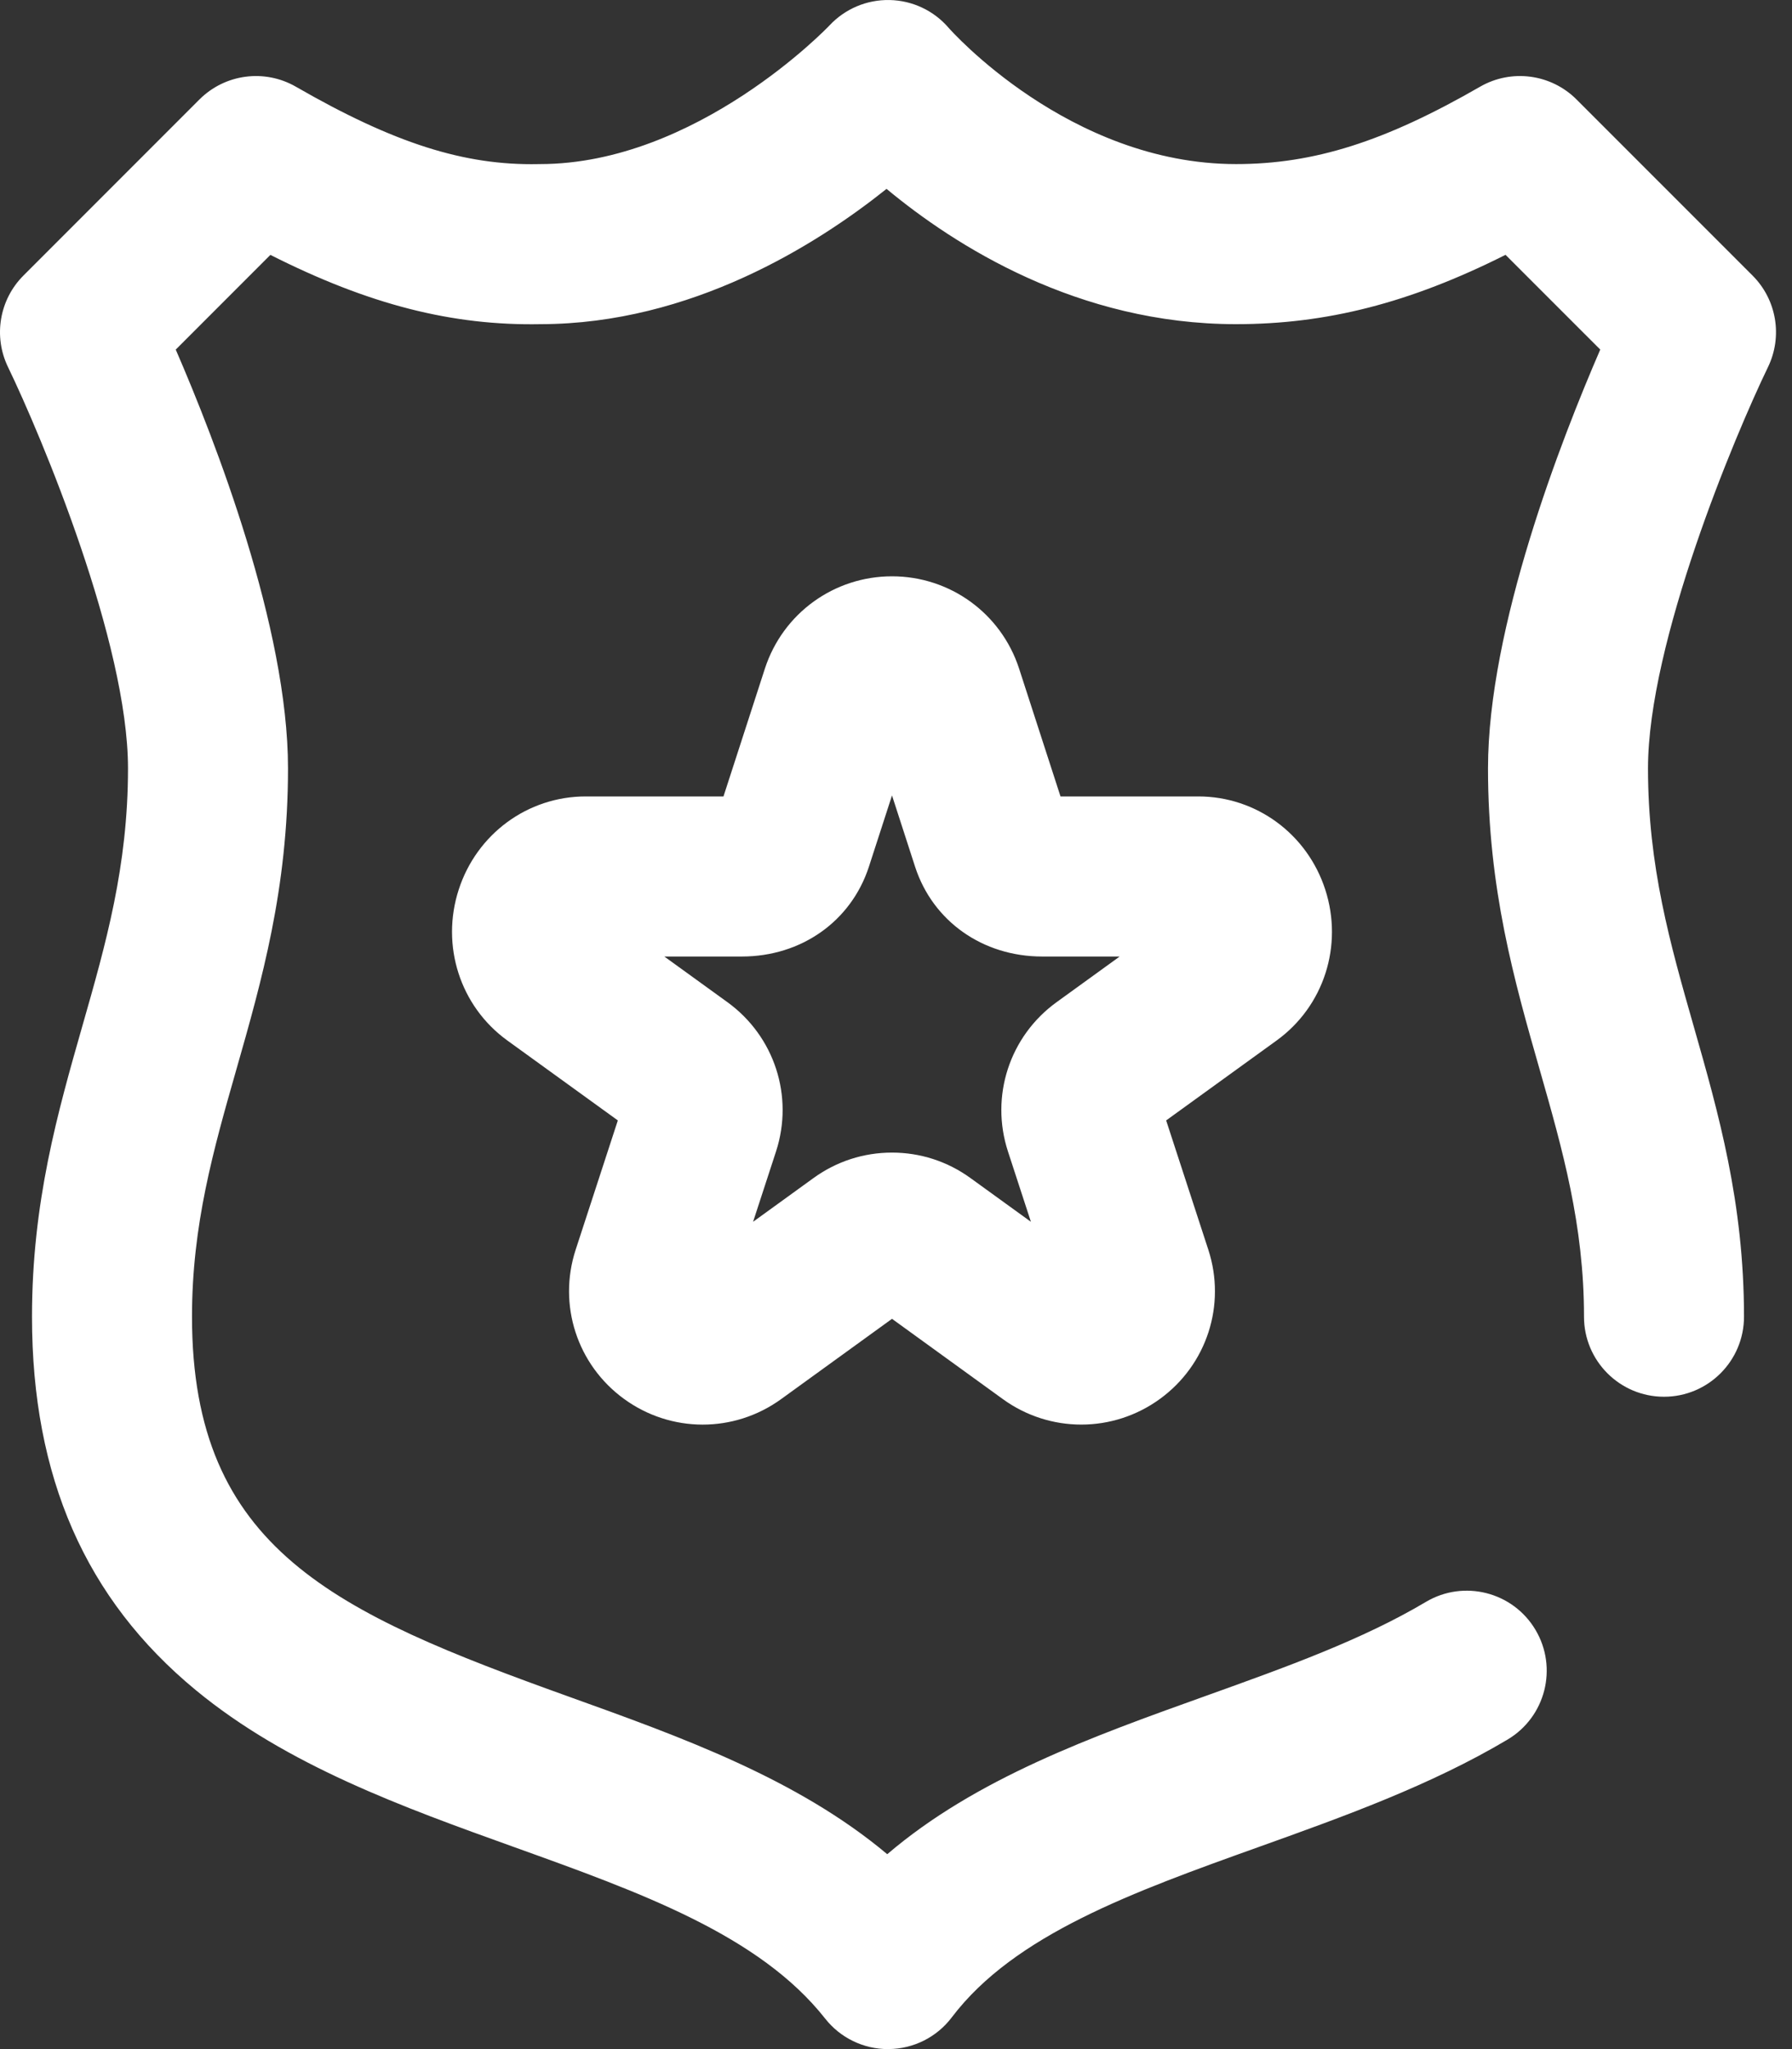 <svg width="70" height="80" viewBox="0 0 70 80" fill="none" xmlns="http://www.w3.org/2000/svg">
<rect x="0" y="0" width="70" height="80" fill="#333333" stroke="none"/>
<path d="M34.687 80C33.73 80 32.825 79.561 32.233 78.809C29.669 75.555 25.026 73.888 20.111 72.123C15.739 70.553 11.217 68.929 7.645 65.983C3.342 62.434 1.25 57.665 1.25 51.406C1.25 46.944 2.25 43.442 3.218 40.054C4.135 36.849 5 33.821 5 30C5 25.092 1.616 17.025 0.313 14.331C-0.267 13.134 -0.026 11.699 0.915 10.759L7.79 3.884C8.789 2.885 10.335 2.681 11.559 3.386C15.386 5.589 18.132 6.467 21.032 6.407C21.052 6.406 21.072 6.406 21.093 6.406C27.214 6.406 32.345 1.055 32.395 1C33.002 0.347 33.856 -0.017 34.751 0.001C35.643 0.019 36.485 0.417 37.064 1.096C37.102 1.139 41.755 6.406 48.281 6.406C51.326 6.406 54.089 5.531 57.816 3.385C59.04 2.681 60.585 2.885 61.584 3.884L68.46 10.759C69.401 11.7 69.642 13.134 69.062 14.332C67.758 17.025 64.375 25.092 64.375 29.999C64.375 33.82 65.24 36.848 66.156 40.054C67.124 43.442 68.125 46.944 68.125 51.406C68.125 53.132 66.725 54.531 65 54.531C63.274 54.531 61.875 53.132 61.875 51.406C61.875 47.82 61.035 44.882 60.147 41.771C59.152 38.293 58.125 34.696 58.125 29.999C58.125 24.493 60.984 17.167 62.51 13.648L58.81 9.949C55.058 11.834 51.81 12.656 48.281 12.656C42.106 12.656 37.297 9.588 34.631 7.374C31.893 9.561 26.995 12.645 21.125 12.656C17.673 12.722 14.415 11.898 10.562 9.951L6.865 13.649C8.391 17.167 11.25 24.493 11.25 30C11.25 34.696 10.222 38.293 9.228 41.772C8.339 44.882 7.5 47.82 7.5 51.406C7.5 60.493 13.095 62.963 22.223 66.241C26.624 67.821 31.144 69.444 34.658 72.391C38.13 69.424 42.672 67.797 47.094 66.213C50.237 65.086 53.207 64.022 55.697 62.542C57.179 61.66 59.097 62.147 59.979 63.63C60.862 65.114 60.374 67.031 58.891 67.914C55.883 69.703 52.487 70.92 49.202 72.097C44.279 73.86 39.63 75.525 37.178 78.762C36.594 79.534 35.685 79.99 34.717 79.999C34.707 80 34.697 80 34.687 80ZM45.316 54.612C47.144 53.28 47.902 50.941 47.2 48.791L45.553 43.743L49.87 40.621C51.714 39.287 52.477 36.92 51.768 34.731C51.063 32.556 49.071 31.094 46.808 31.094H41.426L39.806 26.096C39.103 23.945 37.109 22.5 34.844 22.5C32.578 22.5 30.583 23.945 29.879 26.102L28.261 31.094H22.879C20.616 31.094 18.624 32.556 17.919 34.731C17.21 36.92 17.973 39.287 19.816 40.621L24.134 43.743L22.487 48.791C21.785 50.941 22.543 53.28 24.371 54.612C26.205 55.95 28.672 55.955 30.512 54.624L34.844 51.489L39.175 54.624C40.092 55.288 41.165 55.618 42.238 55.618C43.317 55.618 44.396 55.283 45.316 54.612ZM28.977 37.344C31.298 37.344 33.245 35.971 33.941 33.84L34.844 31.055L35.748 33.846C36.442 35.971 38.39 37.344 40.711 37.344H43.737L41.275 39.125C39.434 40.456 38.67 42.8 39.374 44.957L40.27 47.701L37.906 45.991C37.009 45.342 35.95 44.999 34.843 44.999C33.737 44.999 32.677 45.342 31.78 45.991L29.417 47.701L30.313 44.957C31.016 42.8 30.253 40.456 28.413 39.125L25.95 37.344H28.977ZM46.808 37.344H46.81H46.808Z" fill="white"/>
</svg>

